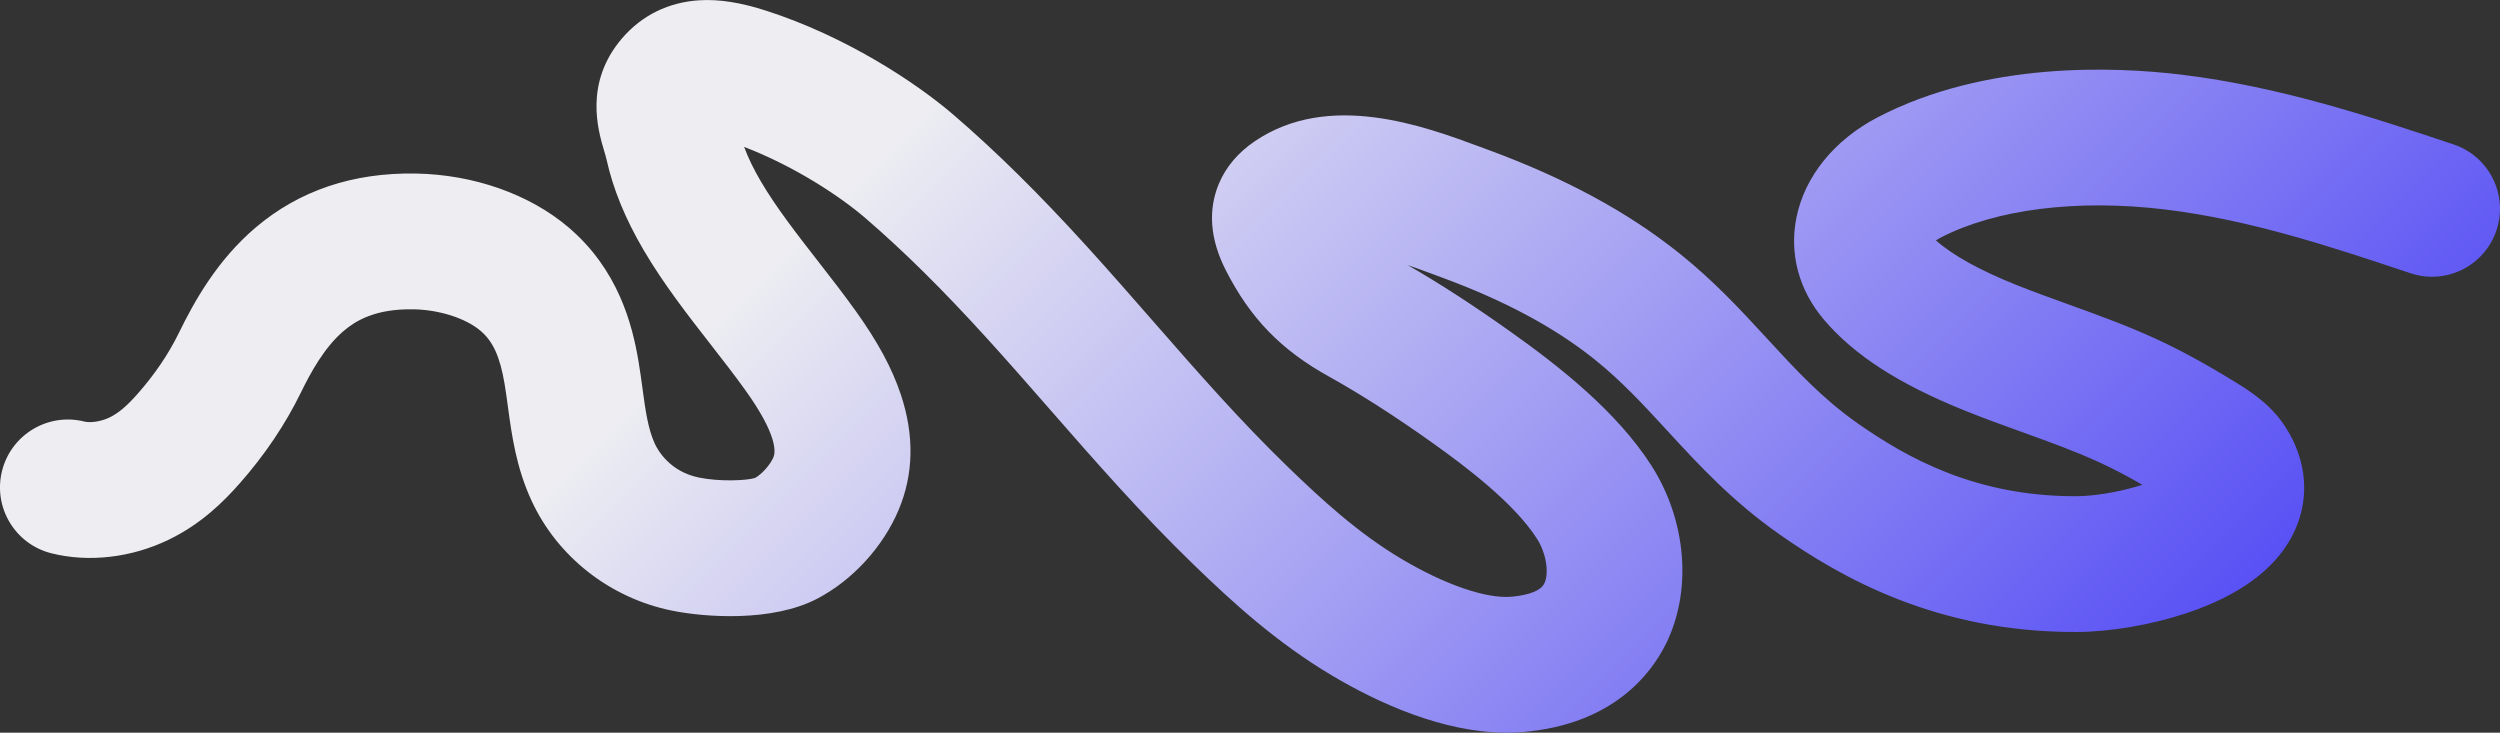 <?xml version="1.0" encoding="UTF-8"?> <svg xmlns="http://www.w3.org/2000/svg" xmlns:xlink="http://www.w3.org/1999/xlink" id="_Слой_1" data-name="Слой 1" viewBox="0 0 2061.71 604.22"><rect x="0" y="0" width="2061.71" height="604.22" fill="#333333" stroke="none"/><defs><style> .cls-1 { fill: url(#_Безымянный_градиент_65); stroke-width: 0px; } </style><linearGradient id="_Безымянный_градиент_65" data-name="Безымянный градиент 65" x1="561.28" y1="-182.51" x2="1541.17" y2="797.38" gradientUnits="userSpaceOnUse"><stop offset=".24" stop-color="#ededf2"></stop><stop offset="1" stop-color="#5951f4"></stop></linearGradient></defs><path class="cls-1" d="M1242.43,604.22c-52.91,0-106.72-25.03-143.74-47-46.66-27.69-83.13-61.46-113.65-90.93-43.28-41.8-81.67-85.71-118.79-128.18-17.19-19.67-34.97-40-52.76-59.56-36.42-40.04-68.11-71.38-99.74-98.62-20.57-17.72-57.87-42.51-100.08-58.8,3.24,8.87,7.8,18.26,13.75,28.4,12.68,21.58,29.33,42.96,46.95,65.59,10.38,13.32,21.11,27.1,31.32,41.34,18.17,25.36,29.99,47.23,37.19,68.85,11.24,33.73,10.62,65.79-1.84,95.3-12.83,30.41-37.78,57.68-66.74,72.94-37.33,19.68-93.19,15.54-120.3,10-50.98-10.42-94.2-44.28-115.61-90.57-12.76-27.58-16.37-54.29-19.56-77.85-.88-6.51-1.71-12.65-2.7-18.5-3.76-22.38-9.52-35.09-19.89-43.87-12.21-10.34-33.89-17.28-55.23-17.68-32.14-.61-48.33,9.95-57.71,17.94-15.78,13.44-27.07,34.13-35.14,50.65-12.9,26.43-29.94,51.71-50.63,75.13-12.88,14.59-31.13,33.02-58.1,46.14-30.81,14.99-66.2,19.12-97.11,11.33-29.99-7.55-48.18-37.99-40.63-67.98,7.55-29.99,37.99-48.18,67.98-40.62,4.37,1.1,13.13.27,20.76-3.44,7.31-3.56,14.02-9.22,23.15-19.56,14.03-15.89,25.45-32.76,33.94-50.14,12.84-26.3,31.63-59.93,63.17-86.78,35.94-30.6,80.5-45.6,132.44-44.64,47.66.9,93.4,17.01,125.5,44.2,41.11,34.82,52.77,79.89,57.96,110.77,1.28,7.62,2.27,14.95,3.23,22.05,2.44,18.01,4.54,33.56,10.22,45.85,2.45,5.29,12.3,22.93,36.4,27.86,16.97,3.47,39.33,2.56,46.32.28,6.46-3.71,12.8-11.6,15.09-17.04,1.84-4.35,3.25-18.45-23.2-55.35-8.91-12.43-18.49-24.73-28.65-37.76-19.07-24.48-38.79-49.79-55.18-77.7-15.23-25.93-25.26-50.46-30.68-75-.38-1.71-1.14-4.26-1.94-6.97-4.98-16.75-16.63-55.99,14.78-92.66,16.31-19.05,38.46-29.91,64.05-31.42,16.28-.95,33.88,1.83,55.37,8.79,64.33,20.81,121.95,58.12,154.43,86.1,35.15,30.28,69.94,64.64,109.49,108.12,18.54,20.38,36.68,41.14,54.23,61.21,37.24,42.59,72.41,82.82,112.28,121.34,25.97,25.08,56.71,53.64,93,75.17,35.76,21.22,69.58,32.87,90.46,31.17,6.85-.56,23.21-2.73,27.23-10.82,4.25-8.57,1.59-25.14-5.94-36.93-18.72-29.32-58.55-59.47-86.88-79.6-31.07-22.07-58.99-39.93-85.35-54.59-39.03-21.71-64.26-47.77-84.37-87.15-12.99-25.44-14.96-49.45-5.85-71.35,5.8-13.93,15.77-25.76,29.64-35.17,61.28-41.56,139.46-12.59,186.17,4.72,2.04.76,4.03,1.5,5.97,2.21,63.77,23.44,115.45,51.39,158,85.44,28.99,23.2,51.14,47.27,72.56,70.55,23.38,25.41,45.47,49.41,74.84,69.92,39.97,27.91,96.36,59.88,178.75,59.88.38,0,.76,0,1.14,0,14.19-.05,33.21-3.09,49.64-7.92,1.71-.5,3.34-1.01,4.9-1.52-12.88-7.42-24.54-13.5-35.81-18.67-19.5-8.96-40.77-16.64-63.3-24.77-15.33-5.53-31.18-11.25-46.85-17.55-54.76-22-91.85-45.94-116.75-75.33-20.45-24.14-28.47-53.85-22.6-83.67,6.73-34.15,31.26-64.46,67.29-83.17,88.84-46.12,195.01-41.74,250.38-35.03,81.73,9.91,157.48,35.21,224.31,57.52,29.34,9.79,45.18,41.52,35.38,70.85s-41.52,45.18-70.85,35.38c-64.81-21.64-131.84-44.02-202.33-52.57-72.39-8.78-139.93-.31-185.29,23.24-1.44.75-2.7,1.5-3.79,2.22,13.65,12.2,35.78,24.49,66.01,36.63,13.81,5.55,28.04,10.68,43.1,16.12,23.73,8.56,48.26,17.41,72.06,28.35,20.67,9.5,41.76,21,66.37,36.2,10.46,6.46,27.97,17.27,40.03,35.55,19.27,29.21,21.39,62.65,5.8,91.72-14.63,27.3-43.6,48.38-86.12,62.67-29.01,9.75-63.1,15.63-91.19,15.73-115.72.45-194.91-45.49-244.4-80.05-39.39-27.5-66.71-57.19-93.13-85.9-19.44-21.12-37.8-41.08-60.14-58.95-32.97-26.38-74.39-48.55-126.65-67.76-2.02-.74-4.1-1.51-6.24-2.31-6.53-2.42-13.65-5.06-21.01-7.58,26.58,15.35,54.37,33.36,84.55,54.8,39.02,27.72,87.51,65.34,116.42,110.64,28.98,45.4,33.64,103.09,11.86,146.98-12.17,24.52-43.74,66.57-118.45,72.67-4.32.35-8.65.52-12.99.52ZM623.22,393.92h0,0Z"></path></svg> 